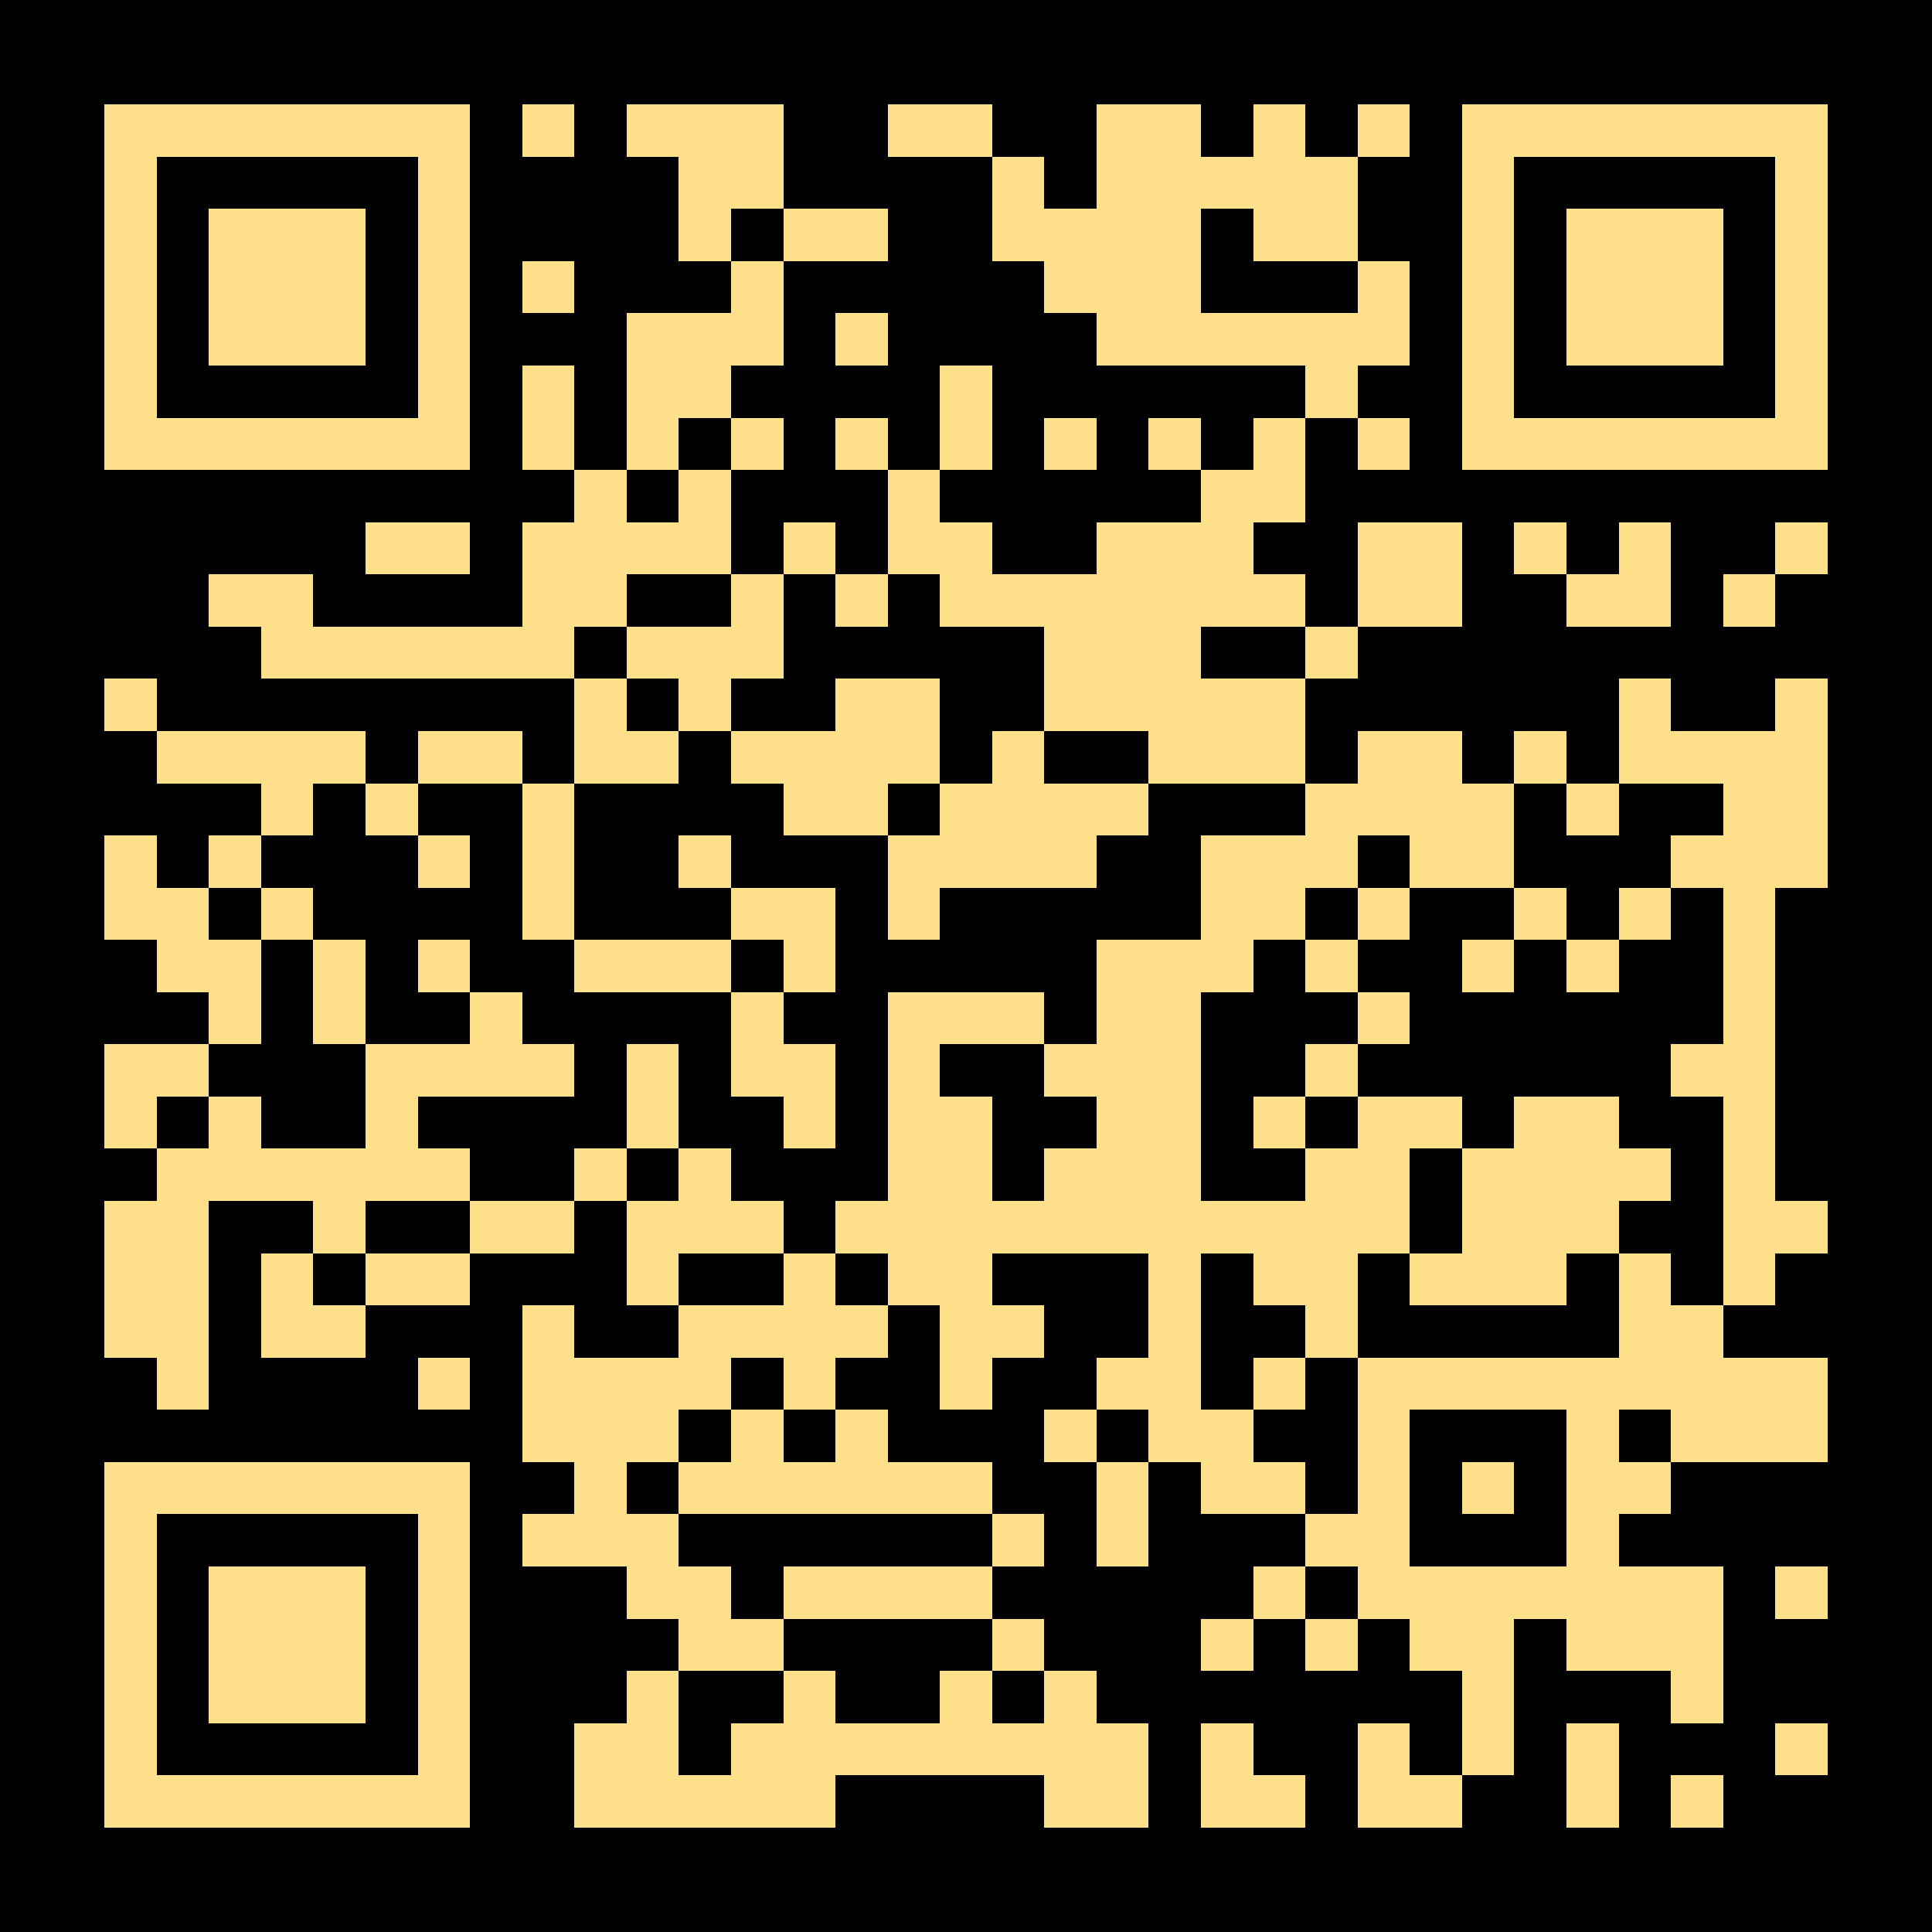 <?xml version="1.0" standalone="yes"?>
<svg xmlns="http://www.w3.org/2000/svg" version="1.1" width="256" height="256">
  <rect x="0" y="0" width="256" height="256" style="fill:#000000;shape-rendering:crispEdges;"/>
  <rect x="13.838" y="13.838" width="6.919" height="6.919" style="fill:#ffe08a;shape-rendering:crispEdges;"/>
  <rect x="20.757" y="13.838" width="6.919" height="6.919" style="fill:#ffe08a;shape-rendering:crispEdges;"/>
  <rect x="27.676" y="13.838" width="6.919" height="6.919" style="fill:#ffe08a;shape-rendering:crispEdges;"/>
  <rect x="34.595" y="13.838" width="6.919" height="6.919" style="fill:#ffe08a;shape-rendering:crispEdges;"/>
  <rect x="41.514" y="13.838" width="6.919" height="6.919" style="fill:#ffe08a;shape-rendering:crispEdges;"/>
  <rect x="48.432" y="13.838" width="6.919" height="6.919" style="fill:#ffe08a;shape-rendering:crispEdges;"/>
  <rect x="55.351" y="13.838" width="6.919" height="6.919" style="fill:#ffe08a;shape-rendering:crispEdges;"/>
  <rect x="69.189" y="13.838" width="6.919" height="6.919" style="fill:#ffe08a;shape-rendering:crispEdges;"/>
  <rect x="83.027" y="13.838" width="6.919" height="6.919" style="fill:#ffe08a;shape-rendering:crispEdges;"/>
  <rect x="89.946" y="13.838" width="6.919" height="6.919" style="fill:#ffe08a;shape-rendering:crispEdges;"/>
  <rect x="96.865" y="13.838" width="6.919" height="6.919" style="fill:#ffe08a;shape-rendering:crispEdges;"/>
  <rect x="117.622" y="13.838" width="6.919" height="6.919" style="fill:#ffe08a;shape-rendering:crispEdges;"/>
  <rect x="124.541" y="13.838" width="6.919" height="6.919" style="fill:#ffe08a;shape-rendering:crispEdges;"/>
  <rect x="145.297" y="13.838" width="6.919" height="6.919" style="fill:#ffe08a;shape-rendering:crispEdges;"/>
  <rect x="152.216" y="13.838" width="6.919" height="6.919" style="fill:#ffe08a;shape-rendering:crispEdges;"/>
  <rect x="166.054" y="13.838" width="6.919" height="6.919" style="fill:#ffe08a;shape-rendering:crispEdges;"/>
  <rect x="179.892" y="13.838" width="6.919" height="6.919" style="fill:#ffe08a;shape-rendering:crispEdges;"/>
  <rect x="193.73" y="13.838" width="6.919" height="6.919" style="fill:#ffe08a;shape-rendering:crispEdges;"/>
  <rect x="200.649" y="13.838" width="6.919" height="6.919" style="fill:#ffe08a;shape-rendering:crispEdges;"/>
  <rect x="207.568" y="13.838" width="6.919" height="6.919" style="fill:#ffe08a;shape-rendering:crispEdges;"/>
  <rect x="214.486" y="13.838" width="6.919" height="6.919" style="fill:#ffe08a;shape-rendering:crispEdges;"/>
  <rect x="221.405" y="13.838" width="6.919" height="6.919" style="fill:#ffe08a;shape-rendering:crispEdges;"/>
  <rect x="228.324" y="13.838" width="6.919" height="6.919" style="fill:#ffe08a;shape-rendering:crispEdges;"/>
  <rect x="235.243" y="13.838" width="6.919" height="6.919" style="fill:#ffe08a;shape-rendering:crispEdges;"/>
  <rect x="13.838" y="20.757" width="6.919" height="6.919" style="fill:#ffe08a;shape-rendering:crispEdges;"/>
  <rect x="55.351" y="20.757" width="6.919" height="6.919" style="fill:#ffe08a;shape-rendering:crispEdges;"/>
  <rect x="89.946" y="20.757" width="6.919" height="6.919" style="fill:#ffe08a;shape-rendering:crispEdges;"/>
  <rect x="96.865" y="20.757" width="6.919" height="6.919" style="fill:#ffe08a;shape-rendering:crispEdges;"/>
  <rect x="131.459" y="20.757" width="6.919" height="6.919" style="fill:#ffe08a;shape-rendering:crispEdges;"/>
  <rect x="145.297" y="20.757" width="6.919" height="6.919" style="fill:#ffe08a;shape-rendering:crispEdges;"/>
  <rect x="152.216" y="20.757" width="6.919" height="6.919" style="fill:#ffe08a;shape-rendering:crispEdges;"/>
  <rect x="159.135" y="20.757" width="6.919" height="6.919" style="fill:#ffe08a;shape-rendering:crispEdges;"/>
  <rect x="166.054" y="20.757" width="6.919" height="6.919" style="fill:#ffe08a;shape-rendering:crispEdges;"/>
  <rect x="172.973" y="20.757" width="6.919" height="6.919" style="fill:#ffe08a;shape-rendering:crispEdges;"/>
  <rect x="193.73" y="20.757" width="6.919" height="6.919" style="fill:#ffe08a;shape-rendering:crispEdges;"/>
  <rect x="235.243" y="20.757" width="6.919" height="6.919" style="fill:#ffe08a;shape-rendering:crispEdges;"/>
  <rect x="13.838" y="27.676" width="6.919" height="6.919" style="fill:#ffe08a;shape-rendering:crispEdges;"/>
  <rect x="27.676" y="27.676" width="6.919" height="6.919" style="fill:#ffe08a;shape-rendering:crispEdges;"/>
  <rect x="34.595" y="27.676" width="6.919" height="6.919" style="fill:#ffe08a;shape-rendering:crispEdges;"/>
  <rect x="41.514" y="27.676" width="6.919" height="6.919" style="fill:#ffe08a;shape-rendering:crispEdges;"/>
  <rect x="55.351" y="27.676" width="6.919" height="6.919" style="fill:#ffe08a;shape-rendering:crispEdges;"/>
  <rect x="89.946" y="27.676" width="6.919" height="6.919" style="fill:#ffe08a;shape-rendering:crispEdges;"/>
  <rect x="103.784" y="27.676" width="6.919" height="6.919" style="fill:#ffe08a;shape-rendering:crispEdges;"/>
  <rect x="110.703" y="27.676" width="6.919" height="6.919" style="fill:#ffe08a;shape-rendering:crispEdges;"/>
  <rect x="131.459" y="27.676" width="6.919" height="6.919" style="fill:#ffe08a;shape-rendering:crispEdges;"/>
  <rect x="138.378" y="27.676" width="6.919" height="6.919" style="fill:#ffe08a;shape-rendering:crispEdges;"/>
  <rect x="145.297" y="27.676" width="6.919" height="6.919" style="fill:#ffe08a;shape-rendering:crispEdges;"/>
  <rect x="152.216" y="27.676" width="6.919" height="6.919" style="fill:#ffe08a;shape-rendering:crispEdges;"/>
  <rect x="166.054" y="27.676" width="6.919" height="6.919" style="fill:#ffe08a;shape-rendering:crispEdges;"/>
  <rect x="172.973" y="27.676" width="6.919" height="6.919" style="fill:#ffe08a;shape-rendering:crispEdges;"/>
  <rect x="193.73" y="27.676" width="6.919" height="6.919" style="fill:#ffe08a;shape-rendering:crispEdges;"/>
  <rect x="207.568" y="27.676" width="6.919" height="6.919" style="fill:#ffe08a;shape-rendering:crispEdges;"/>
  <rect x="214.486" y="27.676" width="6.919" height="6.919" style="fill:#ffe08a;shape-rendering:crispEdges;"/>
  <rect x="221.405" y="27.676" width="6.919" height="6.919" style="fill:#ffe08a;shape-rendering:crispEdges;"/>
  <rect x="235.243" y="27.676" width="6.919" height="6.919" style="fill:#ffe08a;shape-rendering:crispEdges;"/>
  <rect x="13.838" y="34.595" width="6.919" height="6.919" style="fill:#ffe08a;shape-rendering:crispEdges;"/>
  <rect x="27.676" y="34.595" width="6.919" height="6.919" style="fill:#ffe08a;shape-rendering:crispEdges;"/>
  <rect x="34.595" y="34.595" width="6.919" height="6.919" style="fill:#ffe08a;shape-rendering:crispEdges;"/>
  <rect x="41.514" y="34.595" width="6.919" height="6.919" style="fill:#ffe08a;shape-rendering:crispEdges;"/>
  <rect x="55.351" y="34.595" width="6.919" height="6.919" style="fill:#ffe08a;shape-rendering:crispEdges;"/>
  <rect x="69.189" y="34.595" width="6.919" height="6.919" style="fill:#ffe08a;shape-rendering:crispEdges;"/>
  <rect x="96.865" y="34.595" width="6.919" height="6.919" style="fill:#ffe08a;shape-rendering:crispEdges;"/>
  <rect x="138.378" y="34.595" width="6.919" height="6.919" style="fill:#ffe08a;shape-rendering:crispEdges;"/>
  <rect x="145.297" y="34.595" width="6.919" height="6.919" style="fill:#ffe08a;shape-rendering:crispEdges;"/>
  <rect x="152.216" y="34.595" width="6.919" height="6.919" style="fill:#ffe08a;shape-rendering:crispEdges;"/>
  <rect x="179.892" y="34.595" width="6.919" height="6.919" style="fill:#ffe08a;shape-rendering:crispEdges;"/>
  <rect x="193.73" y="34.595" width="6.919" height="6.919" style="fill:#ffe08a;shape-rendering:crispEdges;"/>
  <rect x="207.568" y="34.595" width="6.919" height="6.919" style="fill:#ffe08a;shape-rendering:crispEdges;"/>
  <rect x="214.486" y="34.595" width="6.919" height="6.919" style="fill:#ffe08a;shape-rendering:crispEdges;"/>
  <rect x="221.405" y="34.595" width="6.919" height="6.919" style="fill:#ffe08a;shape-rendering:crispEdges;"/>
  <rect x="235.243" y="34.595" width="6.919" height="6.919" style="fill:#ffe08a;shape-rendering:crispEdges;"/>
  <rect x="13.838" y="41.514" width="6.919" height="6.919" style="fill:#ffe08a;shape-rendering:crispEdges;"/>
  <rect x="27.676" y="41.514" width="6.919" height="6.919" style="fill:#ffe08a;shape-rendering:crispEdges;"/>
  <rect x="34.595" y="41.514" width="6.919" height="6.919" style="fill:#ffe08a;shape-rendering:crispEdges;"/>
  <rect x="41.514" y="41.514" width="6.919" height="6.919" style="fill:#ffe08a;shape-rendering:crispEdges;"/>
  <rect x="55.351" y="41.514" width="6.919" height="6.919" style="fill:#ffe08a;shape-rendering:crispEdges;"/>
  <rect x="83.027" y="41.514" width="6.919" height="6.919" style="fill:#ffe08a;shape-rendering:crispEdges;"/>
  <rect x="89.946" y="41.514" width="6.919" height="6.919" style="fill:#ffe08a;shape-rendering:crispEdges;"/>
  <rect x="96.865" y="41.514" width="6.919" height="6.919" style="fill:#ffe08a;shape-rendering:crispEdges;"/>
  <rect x="110.703" y="41.514" width="6.919" height="6.919" style="fill:#ffe08a;shape-rendering:crispEdges;"/>
  <rect x="145.297" y="41.514" width="6.919" height="6.919" style="fill:#ffe08a;shape-rendering:crispEdges;"/>
  <rect x="152.216" y="41.514" width="6.919" height="6.919" style="fill:#ffe08a;shape-rendering:crispEdges;"/>
  <rect x="159.135" y="41.514" width="6.919" height="6.919" style="fill:#ffe08a;shape-rendering:crispEdges;"/>
  <rect x="166.054" y="41.514" width="6.919" height="6.919" style="fill:#ffe08a;shape-rendering:crispEdges;"/>
  <rect x="172.973" y="41.514" width="6.919" height="6.919" style="fill:#ffe08a;shape-rendering:crispEdges;"/>
  <rect x="179.892" y="41.514" width="6.919" height="6.919" style="fill:#ffe08a;shape-rendering:crispEdges;"/>
  <rect x="193.73" y="41.514" width="6.919" height="6.919" style="fill:#ffe08a;shape-rendering:crispEdges;"/>
  <rect x="207.568" y="41.514" width="6.919" height="6.919" style="fill:#ffe08a;shape-rendering:crispEdges;"/>
  <rect x="214.486" y="41.514" width="6.919" height="6.919" style="fill:#ffe08a;shape-rendering:crispEdges;"/>
  <rect x="221.405" y="41.514" width="6.919" height="6.919" style="fill:#ffe08a;shape-rendering:crispEdges;"/>
  <rect x="235.243" y="41.514" width="6.919" height="6.919" style="fill:#ffe08a;shape-rendering:crispEdges;"/>
  <rect x="13.838" y="48.432" width="6.919" height="6.919" style="fill:#ffe08a;shape-rendering:crispEdges;"/>
  <rect x="55.351" y="48.432" width="6.919" height="6.919" style="fill:#ffe08a;shape-rendering:crispEdges;"/>
  <rect x="69.189" y="48.432" width="6.919" height="6.919" style="fill:#ffe08a;shape-rendering:crispEdges;"/>
  <rect x="83.027" y="48.432" width="6.919" height="6.919" style="fill:#ffe08a;shape-rendering:crispEdges;"/>
  <rect x="89.946" y="48.432" width="6.919" height="6.919" style="fill:#ffe08a;shape-rendering:crispEdges;"/>
  <rect x="124.541" y="48.432" width="6.919" height="6.919" style="fill:#ffe08a;shape-rendering:crispEdges;"/>
  <rect x="172.973" y="48.432" width="6.919" height="6.919" style="fill:#ffe08a;shape-rendering:crispEdges;"/>
  <rect x="193.73" y="48.432" width="6.919" height="6.919" style="fill:#ffe08a;shape-rendering:crispEdges;"/>
  <rect x="235.243" y="48.432" width="6.919" height="6.919" style="fill:#ffe08a;shape-rendering:crispEdges;"/>
  <rect x="13.838" y="55.351" width="6.919" height="6.919" style="fill:#ffe08a;shape-rendering:crispEdges;"/>
  <rect x="20.757" y="55.351" width="6.919" height="6.919" style="fill:#ffe08a;shape-rendering:crispEdges;"/>
  <rect x="27.676" y="55.351" width="6.919" height="6.919" style="fill:#ffe08a;shape-rendering:crispEdges;"/>
  <rect x="34.595" y="55.351" width="6.919" height="6.919" style="fill:#ffe08a;shape-rendering:crispEdges;"/>
  <rect x="41.514" y="55.351" width="6.919" height="6.919" style="fill:#ffe08a;shape-rendering:crispEdges;"/>
  <rect x="48.432" y="55.351" width="6.919" height="6.919" style="fill:#ffe08a;shape-rendering:crispEdges;"/>
  <rect x="55.351" y="55.351" width="6.919" height="6.919" style="fill:#ffe08a;shape-rendering:crispEdges;"/>
  <rect x="69.189" y="55.351" width="6.919" height="6.919" style="fill:#ffe08a;shape-rendering:crispEdges;"/>
  <rect x="83.027" y="55.351" width="6.919" height="6.919" style="fill:#ffe08a;shape-rendering:crispEdges;"/>
  <rect x="96.865" y="55.351" width="6.919" height="6.919" style="fill:#ffe08a;shape-rendering:crispEdges;"/>
  <rect x="110.703" y="55.351" width="6.919" height="6.919" style="fill:#ffe08a;shape-rendering:crispEdges;"/>
  <rect x="124.541" y="55.351" width="6.919" height="6.919" style="fill:#ffe08a;shape-rendering:crispEdges;"/>
  <rect x="138.378" y="55.351" width="6.919" height="6.919" style="fill:#ffe08a;shape-rendering:crispEdges;"/>
  <rect x="152.216" y="55.351" width="6.919" height="6.919" style="fill:#ffe08a;shape-rendering:crispEdges;"/>
  <rect x="166.054" y="55.351" width="6.919" height="6.919" style="fill:#ffe08a;shape-rendering:crispEdges;"/>
  <rect x="179.892" y="55.351" width="6.919" height="6.919" style="fill:#ffe08a;shape-rendering:crispEdges;"/>
  <rect x="193.73" y="55.351" width="6.919" height="6.919" style="fill:#ffe08a;shape-rendering:crispEdges;"/>
  <rect x="200.649" y="55.351" width="6.919" height="6.919" style="fill:#ffe08a;shape-rendering:crispEdges;"/>
  <rect x="207.568" y="55.351" width="6.919" height="6.919" style="fill:#ffe08a;shape-rendering:crispEdges;"/>
  <rect x="214.486" y="55.351" width="6.919" height="6.919" style="fill:#ffe08a;shape-rendering:crispEdges;"/>
  <rect x="221.405" y="55.351" width="6.919" height="6.919" style="fill:#ffe08a;shape-rendering:crispEdges;"/>
  <rect x="228.324" y="55.351" width="6.919" height="6.919" style="fill:#ffe08a;shape-rendering:crispEdges;"/>
  <rect x="235.243" y="55.351" width="6.919" height="6.919" style="fill:#ffe08a;shape-rendering:crispEdges;"/>
  <rect x="76.108" y="62.27" width="6.919" height="6.919" style="fill:#ffe08a;shape-rendering:crispEdges;"/>
  <rect x="89.946" y="62.27" width="6.919" height="6.919" style="fill:#ffe08a;shape-rendering:crispEdges;"/>
  <rect x="117.622" y="62.27" width="6.919" height="6.919" style="fill:#ffe08a;shape-rendering:crispEdges;"/>
  <rect x="159.135" y="62.27" width="6.919" height="6.919" style="fill:#ffe08a;shape-rendering:crispEdges;"/>
  <rect x="166.054" y="62.27" width="6.919" height="6.919" style="fill:#ffe08a;shape-rendering:crispEdges;"/>
  <rect x="48.432" y="69.189" width="6.919" height="6.919" style="fill:#ffe08a;shape-rendering:crispEdges;"/>
  <rect x="55.351" y="69.189" width="6.919" height="6.919" style="fill:#ffe08a;shape-rendering:crispEdges;"/>
  <rect x="69.189" y="69.189" width="6.919" height="6.919" style="fill:#ffe08a;shape-rendering:crispEdges;"/>
  <rect x="76.108" y="69.189" width="6.919" height="6.919" style="fill:#ffe08a;shape-rendering:crispEdges;"/>
  <rect x="83.027" y="69.189" width="6.919" height="6.919" style="fill:#ffe08a;shape-rendering:crispEdges;"/>
  <rect x="89.946" y="69.189" width="6.919" height="6.919" style="fill:#ffe08a;shape-rendering:crispEdges;"/>
  <rect x="103.784" y="69.189" width="6.919" height="6.919" style="fill:#ffe08a;shape-rendering:crispEdges;"/>
  <rect x="117.622" y="69.189" width="6.919" height="6.919" style="fill:#ffe08a;shape-rendering:crispEdges;"/>
  <rect x="124.541" y="69.189" width="6.919" height="6.919" style="fill:#ffe08a;shape-rendering:crispEdges;"/>
  <rect x="145.297" y="69.189" width="6.919" height="6.919" style="fill:#ffe08a;shape-rendering:crispEdges;"/>
  <rect x="152.216" y="69.189" width="6.919" height="6.919" style="fill:#ffe08a;shape-rendering:crispEdges;"/>
  <rect x="159.135" y="69.189" width="6.919" height="6.919" style="fill:#ffe08a;shape-rendering:crispEdges;"/>
  <rect x="179.892" y="69.189" width="6.919" height="6.919" style="fill:#ffe08a;shape-rendering:crispEdges;"/>
  <rect x="186.811" y="69.189" width="6.919" height="6.919" style="fill:#ffe08a;shape-rendering:crispEdges;"/>
  <rect x="200.649" y="69.189" width="6.919" height="6.919" style="fill:#ffe08a;shape-rendering:crispEdges;"/>
  <rect x="214.486" y="69.189" width="6.919" height="6.919" style="fill:#ffe08a;shape-rendering:crispEdges;"/>
  <rect x="235.243" y="69.189" width="6.919" height="6.919" style="fill:#ffe08a;shape-rendering:crispEdges;"/>
  <rect x="27.676" y="76.108" width="6.919" height="6.919" style="fill:#ffe08a;shape-rendering:crispEdges;"/>
  <rect x="34.595" y="76.108" width="6.919" height="6.919" style="fill:#ffe08a;shape-rendering:crispEdges;"/>
  <rect x="69.189" y="76.108" width="6.919" height="6.919" style="fill:#ffe08a;shape-rendering:crispEdges;"/>
  <rect x="76.108" y="76.108" width="6.919" height="6.919" style="fill:#ffe08a;shape-rendering:crispEdges;"/>
  <rect x="96.865" y="76.108" width="6.919" height="6.919" style="fill:#ffe08a;shape-rendering:crispEdges;"/>
  <rect x="110.703" y="76.108" width="6.919" height="6.919" style="fill:#ffe08a;shape-rendering:crispEdges;"/>
  <rect x="124.541" y="76.108" width="6.919" height="6.919" style="fill:#ffe08a;shape-rendering:crispEdges;"/>
  <rect x="131.459" y="76.108" width="6.919" height="6.919" style="fill:#ffe08a;shape-rendering:crispEdges;"/>
  <rect x="138.378" y="76.108" width="6.919" height="6.919" style="fill:#ffe08a;shape-rendering:crispEdges;"/>
  <rect x="145.297" y="76.108" width="6.919" height="6.919" style="fill:#ffe08a;shape-rendering:crispEdges;"/>
  <rect x="152.216" y="76.108" width="6.919" height="6.919" style="fill:#ffe08a;shape-rendering:crispEdges;"/>
  <rect x="159.135" y="76.108" width="6.919" height="6.919" style="fill:#ffe08a;shape-rendering:crispEdges;"/>
  <rect x="166.054" y="76.108" width="6.919" height="6.919" style="fill:#ffe08a;shape-rendering:crispEdges;"/>
  <rect x="179.892" y="76.108" width="6.919" height="6.919" style="fill:#ffe08a;shape-rendering:crispEdges;"/>
  <rect x="186.811" y="76.108" width="6.919" height="6.919" style="fill:#ffe08a;shape-rendering:crispEdges;"/>
  <rect x="207.568" y="76.108" width="6.919" height="6.919" style="fill:#ffe08a;shape-rendering:crispEdges;"/>
  <rect x="214.486" y="76.108" width="6.919" height="6.919" style="fill:#ffe08a;shape-rendering:crispEdges;"/>
  <rect x="228.324" y="76.108" width="6.919" height="6.919" style="fill:#ffe08a;shape-rendering:crispEdges;"/>
  <rect x="34.595" y="83.027" width="6.919" height="6.919" style="fill:#ffe08a;shape-rendering:crispEdges;"/>
  <rect x="41.514" y="83.027" width="6.919" height="6.919" style="fill:#ffe08a;shape-rendering:crispEdges;"/>
  <rect x="48.432" y="83.027" width="6.919" height="6.919" style="fill:#ffe08a;shape-rendering:crispEdges;"/>
  <rect x="55.351" y="83.027" width="6.919" height="6.919" style="fill:#ffe08a;shape-rendering:crispEdges;"/>
  <rect x="62.27" y="83.027" width="6.919" height="6.919" style="fill:#ffe08a;shape-rendering:crispEdges;"/>
  <rect x="69.189" y="83.027" width="6.919" height="6.919" style="fill:#ffe08a;shape-rendering:crispEdges;"/>
  <rect x="83.027" y="83.027" width="6.919" height="6.919" style="fill:#ffe08a;shape-rendering:crispEdges;"/>
  <rect x="89.946" y="83.027" width="6.919" height="6.919" style="fill:#ffe08a;shape-rendering:crispEdges;"/>
  <rect x="96.865" y="83.027" width="6.919" height="6.919" style="fill:#ffe08a;shape-rendering:crispEdges;"/>
  <rect x="138.378" y="83.027" width="6.919" height="6.919" style="fill:#ffe08a;shape-rendering:crispEdges;"/>
  <rect x="145.297" y="83.027" width="6.919" height="6.919" style="fill:#ffe08a;shape-rendering:crispEdges;"/>
  <rect x="152.216" y="83.027" width="6.919" height="6.919" style="fill:#ffe08a;shape-rendering:crispEdges;"/>
  <rect x="172.973" y="83.027" width="6.919" height="6.919" style="fill:#ffe08a;shape-rendering:crispEdges;"/>
  <rect x="13.838" y="89.946" width="6.919" height="6.919" style="fill:#ffe08a;shape-rendering:crispEdges;"/>
  <rect x="76.108" y="89.946" width="6.919" height="6.919" style="fill:#ffe08a;shape-rendering:crispEdges;"/>
  <rect x="89.946" y="89.946" width="6.919" height="6.919" style="fill:#ffe08a;shape-rendering:crispEdges;"/>
  <rect x="110.703" y="89.946" width="6.919" height="6.919" style="fill:#ffe08a;shape-rendering:crispEdges;"/>
  <rect x="117.622" y="89.946" width="6.919" height="6.919" style="fill:#ffe08a;shape-rendering:crispEdges;"/>
  <rect x="138.378" y="89.946" width="6.919" height="6.919" style="fill:#ffe08a;shape-rendering:crispEdges;"/>
  <rect x="145.297" y="89.946" width="6.919" height="6.919" style="fill:#ffe08a;shape-rendering:crispEdges;"/>
  <rect x="152.216" y="89.946" width="6.919" height="6.919" style="fill:#ffe08a;shape-rendering:crispEdges;"/>
  <rect x="159.135" y="89.946" width="6.919" height="6.919" style="fill:#ffe08a;shape-rendering:crispEdges;"/>
  <rect x="166.054" y="89.946" width="6.919" height="6.919" style="fill:#ffe08a;shape-rendering:crispEdges;"/>
  <rect x="214.486" y="89.946" width="6.919" height="6.919" style="fill:#ffe08a;shape-rendering:crispEdges;"/>
  <rect x="235.243" y="89.946" width="6.919" height="6.919" style="fill:#ffe08a;shape-rendering:crispEdges;"/>
  <rect x="20.757" y="96.865" width="6.919" height="6.919" style="fill:#ffe08a;shape-rendering:crispEdges;"/>
  <rect x="27.676" y="96.865" width="6.919" height="6.919" style="fill:#ffe08a;shape-rendering:crispEdges;"/>
  <rect x="34.595" y="96.865" width="6.919" height="6.919" style="fill:#ffe08a;shape-rendering:crispEdges;"/>
  <rect x="41.514" y="96.865" width="6.919" height="6.919" style="fill:#ffe08a;shape-rendering:crispEdges;"/>
  <rect x="55.351" y="96.865" width="6.919" height="6.919" style="fill:#ffe08a;shape-rendering:crispEdges;"/>
  <rect x="62.27" y="96.865" width="6.919" height="6.919" style="fill:#ffe08a;shape-rendering:crispEdges;"/>
  <rect x="76.108" y="96.865" width="6.919" height="6.919" style="fill:#ffe08a;shape-rendering:crispEdges;"/>
  <rect x="83.027" y="96.865" width="6.919" height="6.919" style="fill:#ffe08a;shape-rendering:crispEdges;"/>
  <rect x="96.865" y="96.865" width="6.919" height="6.919" style="fill:#ffe08a;shape-rendering:crispEdges;"/>
  <rect x="103.784" y="96.865" width="6.919" height="6.919" style="fill:#ffe08a;shape-rendering:crispEdges;"/>
  <rect x="110.703" y="96.865" width="6.919" height="6.919" style="fill:#ffe08a;shape-rendering:crispEdges;"/>
  <rect x="117.622" y="96.865" width="6.919" height="6.919" style="fill:#ffe08a;shape-rendering:crispEdges;"/>
  <rect x="131.459" y="96.865" width="6.919" height="6.919" style="fill:#ffe08a;shape-rendering:crispEdges;"/>
  <rect x="152.216" y="96.865" width="6.919" height="6.919" style="fill:#ffe08a;shape-rendering:crispEdges;"/>
  <rect x="159.135" y="96.865" width="6.919" height="6.919" style="fill:#ffe08a;shape-rendering:crispEdges;"/>
  <rect x="166.054" y="96.865" width="6.919" height="6.919" style="fill:#ffe08a;shape-rendering:crispEdges;"/>
  <rect x="179.892" y="96.865" width="6.919" height="6.919" style="fill:#ffe08a;shape-rendering:crispEdges;"/>
  <rect x="186.811" y="96.865" width="6.919" height="6.919" style="fill:#ffe08a;shape-rendering:crispEdges;"/>
  <rect x="200.649" y="96.865" width="6.919" height="6.919" style="fill:#ffe08a;shape-rendering:crispEdges;"/>
  <rect x="214.486" y="96.865" width="6.919" height="6.919" style="fill:#ffe08a;shape-rendering:crispEdges;"/>
  <rect x="221.405" y="96.865" width="6.919" height="6.919" style="fill:#ffe08a;shape-rendering:crispEdges;"/>
  <rect x="228.324" y="96.865" width="6.919" height="6.919" style="fill:#ffe08a;shape-rendering:crispEdges;"/>
  <rect x="235.243" y="96.865" width="6.919" height="6.919" style="fill:#ffe08a;shape-rendering:crispEdges;"/>
  <rect x="34.595" y="103.784" width="6.919" height="6.919" style="fill:#ffe08a;shape-rendering:crispEdges;"/>
  <rect x="48.432" y="103.784" width="6.919" height="6.919" style="fill:#ffe08a;shape-rendering:crispEdges;"/>
  <rect x="69.189" y="103.784" width="6.919" height="6.919" style="fill:#ffe08a;shape-rendering:crispEdges;"/>
  <rect x="103.784" y="103.784" width="6.919" height="6.919" style="fill:#ffe08a;shape-rendering:crispEdges;"/>
  <rect x="110.703" y="103.784" width="6.919" height="6.919" style="fill:#ffe08a;shape-rendering:crispEdges;"/>
  <rect x="124.541" y="103.784" width="6.919" height="6.919" style="fill:#ffe08a;shape-rendering:crispEdges;"/>
  <rect x="131.459" y="103.784" width="6.919" height="6.919" style="fill:#ffe08a;shape-rendering:crispEdges;"/>
  <rect x="138.378" y="103.784" width="6.919" height="6.919" style="fill:#ffe08a;shape-rendering:crispEdges;"/>
  <rect x="145.297" y="103.784" width="6.919" height="6.919" style="fill:#ffe08a;shape-rendering:crispEdges;"/>
  <rect x="172.973" y="103.784" width="6.919" height="6.919" style="fill:#ffe08a;shape-rendering:crispEdges;"/>
  <rect x="179.892" y="103.784" width="6.919" height="6.919" style="fill:#ffe08a;shape-rendering:crispEdges;"/>
  <rect x="186.811" y="103.784" width="6.919" height="6.919" style="fill:#ffe08a;shape-rendering:crispEdges;"/>
  <rect x="193.73" y="103.784" width="6.919" height="6.919" style="fill:#ffe08a;shape-rendering:crispEdges;"/>
  <rect x="207.568" y="103.784" width="6.919" height="6.919" style="fill:#ffe08a;shape-rendering:crispEdges;"/>
  <rect x="228.324" y="103.784" width="6.919" height="6.919" style="fill:#ffe08a;shape-rendering:crispEdges;"/>
  <rect x="235.243" y="103.784" width="6.919" height="6.919" style="fill:#ffe08a;shape-rendering:crispEdges;"/>
  <rect x="13.838" y="110.703" width="6.919" height="6.919" style="fill:#ffe08a;shape-rendering:crispEdges;"/>
  <rect x="27.676" y="110.703" width="6.919" height="6.919" style="fill:#ffe08a;shape-rendering:crispEdges;"/>
  <rect x="55.351" y="110.703" width="6.919" height="6.919" style="fill:#ffe08a;shape-rendering:crispEdges;"/>
  <rect x="69.189" y="110.703" width="6.919" height="6.919" style="fill:#ffe08a;shape-rendering:crispEdges;"/>
  <rect x="89.946" y="110.703" width="6.919" height="6.919" style="fill:#ffe08a;shape-rendering:crispEdges;"/>
  <rect x="117.622" y="110.703" width="6.919" height="6.919" style="fill:#ffe08a;shape-rendering:crispEdges;"/>
  <rect x="124.541" y="110.703" width="6.919" height="6.919" style="fill:#ffe08a;shape-rendering:crispEdges;"/>
  <rect x="131.459" y="110.703" width="6.919" height="6.919" style="fill:#ffe08a;shape-rendering:crispEdges;"/>
  <rect x="138.378" y="110.703" width="6.919" height="6.919" style="fill:#ffe08a;shape-rendering:crispEdges;"/>
  <rect x="159.135" y="110.703" width="6.919" height="6.919" style="fill:#ffe08a;shape-rendering:crispEdges;"/>
  <rect x="166.054" y="110.703" width="6.919" height="6.919" style="fill:#ffe08a;shape-rendering:crispEdges;"/>
  <rect x="172.973" y="110.703" width="6.919" height="6.919" style="fill:#ffe08a;shape-rendering:crispEdges;"/>
  <rect x="186.811" y="110.703" width="6.919" height="6.919" style="fill:#ffe08a;shape-rendering:crispEdges;"/>
  <rect x="193.73" y="110.703" width="6.919" height="6.919" style="fill:#ffe08a;shape-rendering:crispEdges;"/>
  <rect x="221.405" y="110.703" width="6.919" height="6.919" style="fill:#ffe08a;shape-rendering:crispEdges;"/>
  <rect x="228.324" y="110.703" width="6.919" height="6.919" style="fill:#ffe08a;shape-rendering:crispEdges;"/>
  <rect x="235.243" y="110.703" width="6.919" height="6.919" style="fill:#ffe08a;shape-rendering:crispEdges;"/>
  <rect x="13.838" y="117.622" width="6.919" height="6.919" style="fill:#ffe08a;shape-rendering:crispEdges;"/>
  <rect x="20.757" y="117.622" width="6.919" height="6.919" style="fill:#ffe08a;shape-rendering:crispEdges;"/>
  <rect x="34.595" y="117.622" width="6.919" height="6.919" style="fill:#ffe08a;shape-rendering:crispEdges;"/>
  <rect x="69.189" y="117.622" width="6.919" height="6.919" style="fill:#ffe08a;shape-rendering:crispEdges;"/>
  <rect x="96.865" y="117.622" width="6.919" height="6.919" style="fill:#ffe08a;shape-rendering:crispEdges;"/>
  <rect x="103.784" y="117.622" width="6.919" height="6.919" style="fill:#ffe08a;shape-rendering:crispEdges;"/>
  <rect x="117.622" y="117.622" width="6.919" height="6.919" style="fill:#ffe08a;shape-rendering:crispEdges;"/>
  <rect x="159.135" y="117.622" width="6.919" height="6.919" style="fill:#ffe08a;shape-rendering:crispEdges;"/>
  <rect x="166.054" y="117.622" width="6.919" height="6.919" style="fill:#ffe08a;shape-rendering:crispEdges;"/>
  <rect x="179.892" y="117.622" width="6.919" height="6.919" style="fill:#ffe08a;shape-rendering:crispEdges;"/>
  <rect x="200.649" y="117.622" width="6.919" height="6.919" style="fill:#ffe08a;shape-rendering:crispEdges;"/>
  <rect x="214.486" y="117.622" width="6.919" height="6.919" style="fill:#ffe08a;shape-rendering:crispEdges;"/>
  <rect x="228.324" y="117.622" width="6.919" height="6.919" style="fill:#ffe08a;shape-rendering:crispEdges;"/>
  <rect x="20.757" y="124.541" width="6.919" height="6.919" style="fill:#ffe08a;shape-rendering:crispEdges;"/>
  <rect x="27.676" y="124.541" width="6.919" height="6.919" style="fill:#ffe08a;shape-rendering:crispEdges;"/>
  <rect x="41.514" y="124.541" width="6.919" height="6.919" style="fill:#ffe08a;shape-rendering:crispEdges;"/>
  <rect x="55.351" y="124.541" width="6.919" height="6.919" style="fill:#ffe08a;shape-rendering:crispEdges;"/>
  <rect x="76.108" y="124.541" width="6.919" height="6.919" style="fill:#ffe08a;shape-rendering:crispEdges;"/>
  <rect x="83.027" y="124.541" width="6.919" height="6.919" style="fill:#ffe08a;shape-rendering:crispEdges;"/>
  <rect x="89.946" y="124.541" width="6.919" height="6.919" style="fill:#ffe08a;shape-rendering:crispEdges;"/>
  <rect x="103.784" y="124.541" width="6.919" height="6.919" style="fill:#ffe08a;shape-rendering:crispEdges;"/>
  <rect x="145.297" y="124.541" width="6.919" height="6.919" style="fill:#ffe08a;shape-rendering:crispEdges;"/>
  <rect x="152.216" y="124.541" width="6.919" height="6.919" style="fill:#ffe08a;shape-rendering:crispEdges;"/>
  <rect x="159.135" y="124.541" width="6.919" height="6.919" style="fill:#ffe08a;shape-rendering:crispEdges;"/>
  <rect x="172.973" y="124.541" width="6.919" height="6.919" style="fill:#ffe08a;shape-rendering:crispEdges;"/>
  <rect x="193.73" y="124.541" width="6.919" height="6.919" style="fill:#ffe08a;shape-rendering:crispEdges;"/>
  <rect x="207.568" y="124.541" width="6.919" height="6.919" style="fill:#ffe08a;shape-rendering:crispEdges;"/>
  <rect x="228.324" y="124.541" width="6.919" height="6.919" style="fill:#ffe08a;shape-rendering:crispEdges;"/>
  <rect x="27.676" y="131.459" width="6.919" height="6.919" style="fill:#ffe08a;shape-rendering:crispEdges;"/>
  <rect x="41.514" y="131.459" width="6.919" height="6.919" style="fill:#ffe08a;shape-rendering:crispEdges;"/>
  <rect x="62.27" y="131.459" width="6.919" height="6.919" style="fill:#ffe08a;shape-rendering:crispEdges;"/>
  <rect x="96.865" y="131.459" width="6.919" height="6.919" style="fill:#ffe08a;shape-rendering:crispEdges;"/>
  <rect x="117.622" y="131.459" width="6.919" height="6.919" style="fill:#ffe08a;shape-rendering:crispEdges;"/>
  <rect x="124.541" y="131.459" width="6.919" height="6.919" style="fill:#ffe08a;shape-rendering:crispEdges;"/>
  <rect x="131.459" y="131.459" width="6.919" height="6.919" style="fill:#ffe08a;shape-rendering:crispEdges;"/>
  <rect x="145.297" y="131.459" width="6.919" height="6.919" style="fill:#ffe08a;shape-rendering:crispEdges;"/>
  <rect x="152.216" y="131.459" width="6.919" height="6.919" style="fill:#ffe08a;shape-rendering:crispEdges;"/>
  <rect x="179.892" y="131.459" width="6.919" height="6.919" style="fill:#ffe08a;shape-rendering:crispEdges;"/>
  <rect x="228.324" y="131.459" width="6.919" height="6.919" style="fill:#ffe08a;shape-rendering:crispEdges;"/>
  <rect x="13.838" y="138.378" width="6.919" height="6.919" style="fill:#ffe08a;shape-rendering:crispEdges;"/>
  <rect x="20.757" y="138.378" width="6.919" height="6.919" style="fill:#ffe08a;shape-rendering:crispEdges;"/>
  <rect x="48.432" y="138.378" width="6.919" height="6.919" style="fill:#ffe08a;shape-rendering:crispEdges;"/>
  <rect x="55.351" y="138.378" width="6.919" height="6.919" style="fill:#ffe08a;shape-rendering:crispEdges;"/>
  <rect x="62.27" y="138.378" width="6.919" height="6.919" style="fill:#ffe08a;shape-rendering:crispEdges;"/>
  <rect x="69.189" y="138.378" width="6.919" height="6.919" style="fill:#ffe08a;shape-rendering:crispEdges;"/>
  <rect x="83.027" y="138.378" width="6.919" height="6.919" style="fill:#ffe08a;shape-rendering:crispEdges;"/>
  <rect x="96.865" y="138.378" width="6.919" height="6.919" style="fill:#ffe08a;shape-rendering:crispEdges;"/>
  <rect x="103.784" y="138.378" width="6.919" height="6.919" style="fill:#ffe08a;shape-rendering:crispEdges;"/>
  <rect x="117.622" y="138.378" width="6.919" height="6.919" style="fill:#ffe08a;shape-rendering:crispEdges;"/>
  <rect x="138.378" y="138.378" width="6.919" height="6.919" style="fill:#ffe08a;shape-rendering:crispEdges;"/>
  <rect x="145.297" y="138.378" width="6.919" height="6.919" style="fill:#ffe08a;shape-rendering:crispEdges;"/>
  <rect x="152.216" y="138.378" width="6.919" height="6.919" style="fill:#ffe08a;shape-rendering:crispEdges;"/>
  <rect x="172.973" y="138.378" width="6.919" height="6.919" style="fill:#ffe08a;shape-rendering:crispEdges;"/>
  <rect x="221.405" y="138.378" width="6.919" height="6.919" style="fill:#ffe08a;shape-rendering:crispEdges;"/>
  <rect x="228.324" y="138.378" width="6.919" height="6.919" style="fill:#ffe08a;shape-rendering:crispEdges;"/>
  <rect x="13.838" y="145.297" width="6.919" height="6.919" style="fill:#ffe08a;shape-rendering:crispEdges;"/>
  <rect x="27.676" y="145.297" width="6.919" height="6.919" style="fill:#ffe08a;shape-rendering:crispEdges;"/>
  <rect x="48.432" y="145.297" width="6.919" height="6.919" style="fill:#ffe08a;shape-rendering:crispEdges;"/>
  <rect x="83.027" y="145.297" width="6.919" height="6.919" style="fill:#ffe08a;shape-rendering:crispEdges;"/>
  <rect x="103.784" y="145.297" width="6.919" height="6.919" style="fill:#ffe08a;shape-rendering:crispEdges;"/>
  <rect x="117.622" y="145.297" width="6.919" height="6.919" style="fill:#ffe08a;shape-rendering:crispEdges;"/>
  <rect x="124.541" y="145.297" width="6.919" height="6.919" style="fill:#ffe08a;shape-rendering:crispEdges;"/>
  <rect x="145.297" y="145.297" width="6.919" height="6.919" style="fill:#ffe08a;shape-rendering:crispEdges;"/>
  <rect x="152.216" y="145.297" width="6.919" height="6.919" style="fill:#ffe08a;shape-rendering:crispEdges;"/>
  <rect x="166.054" y="145.297" width="6.919" height="6.919" style="fill:#ffe08a;shape-rendering:crispEdges;"/>
  <rect x="179.892" y="145.297" width="6.919" height="6.919" style="fill:#ffe08a;shape-rendering:crispEdges;"/>
  <rect x="186.811" y="145.297" width="6.919" height="6.919" style="fill:#ffe08a;shape-rendering:crispEdges;"/>
  <rect x="200.649" y="145.297" width="6.919" height="6.919" style="fill:#ffe08a;shape-rendering:crispEdges;"/>
  <rect x="207.568" y="145.297" width="6.919" height="6.919" style="fill:#ffe08a;shape-rendering:crispEdges;"/>
  <rect x="228.324" y="145.297" width="6.919" height="6.919" style="fill:#ffe08a;shape-rendering:crispEdges;"/>
  <rect x="20.757" y="152.216" width="6.919" height="6.919" style="fill:#ffe08a;shape-rendering:crispEdges;"/>
  <rect x="27.676" y="152.216" width="6.919" height="6.919" style="fill:#ffe08a;shape-rendering:crispEdges;"/>
  <rect x="34.595" y="152.216" width="6.919" height="6.919" style="fill:#ffe08a;shape-rendering:crispEdges;"/>
  <rect x="41.514" y="152.216" width="6.919" height="6.919" style="fill:#ffe08a;shape-rendering:crispEdges;"/>
  <rect x="48.432" y="152.216" width="6.919" height="6.919" style="fill:#ffe08a;shape-rendering:crispEdges;"/>
  <rect x="55.351" y="152.216" width="6.919" height="6.919" style="fill:#ffe08a;shape-rendering:crispEdges;"/>
  <rect x="76.108" y="152.216" width="6.919" height="6.919" style="fill:#ffe08a;shape-rendering:crispEdges;"/>
  <rect x="89.946" y="152.216" width="6.919" height="6.919" style="fill:#ffe08a;shape-rendering:crispEdges;"/>
  <rect x="117.622" y="152.216" width="6.919" height="6.919" style="fill:#ffe08a;shape-rendering:crispEdges;"/>
  <rect x="124.541" y="152.216" width="6.919" height="6.919" style="fill:#ffe08a;shape-rendering:crispEdges;"/>
  <rect x="138.378" y="152.216" width="6.919" height="6.919" style="fill:#ffe08a;shape-rendering:crispEdges;"/>
  <rect x="145.297" y="152.216" width="6.919" height="6.919" style="fill:#ffe08a;shape-rendering:crispEdges;"/>
  <rect x="152.216" y="152.216" width="6.919" height="6.919" style="fill:#ffe08a;shape-rendering:crispEdges;"/>
  <rect x="172.973" y="152.216" width="6.919" height="6.919" style="fill:#ffe08a;shape-rendering:crispEdges;"/>
  <rect x="179.892" y="152.216" width="6.919" height="6.919" style="fill:#ffe08a;shape-rendering:crispEdges;"/>
  <rect x="193.73" y="152.216" width="6.919" height="6.919" style="fill:#ffe08a;shape-rendering:crispEdges;"/>
  <rect x="200.649" y="152.216" width="6.919" height="6.919" style="fill:#ffe08a;shape-rendering:crispEdges;"/>
  <rect x="207.568" y="152.216" width="6.919" height="6.919" style="fill:#ffe08a;shape-rendering:crispEdges;"/>
  <rect x="214.486" y="152.216" width="6.919" height="6.919" style="fill:#ffe08a;shape-rendering:crispEdges;"/>
  <rect x="228.324" y="152.216" width="6.919" height="6.919" style="fill:#ffe08a;shape-rendering:crispEdges;"/>
  <rect x="13.838" y="159.135" width="6.919" height="6.919" style="fill:#ffe08a;shape-rendering:crispEdges;"/>
  <rect x="20.757" y="159.135" width="6.919" height="6.919" style="fill:#ffe08a;shape-rendering:crispEdges;"/>
  <rect x="41.514" y="159.135" width="6.919" height="6.919" style="fill:#ffe08a;shape-rendering:crispEdges;"/>
  <rect x="62.27" y="159.135" width="6.919" height="6.919" style="fill:#ffe08a;shape-rendering:crispEdges;"/>
  <rect x="69.189" y="159.135" width="6.919" height="6.919" style="fill:#ffe08a;shape-rendering:crispEdges;"/>
  <rect x="83.027" y="159.135" width="6.919" height="6.919" style="fill:#ffe08a;shape-rendering:crispEdges;"/>
  <rect x="89.946" y="159.135" width="6.919" height="6.919" style="fill:#ffe08a;shape-rendering:crispEdges;"/>
  <rect x="96.865" y="159.135" width="6.919" height="6.919" style="fill:#ffe08a;shape-rendering:crispEdges;"/>
  <rect x="110.703" y="159.135" width="6.919" height="6.919" style="fill:#ffe08a;shape-rendering:crispEdges;"/>
  <rect x="117.622" y="159.135" width="6.919" height="6.919" style="fill:#ffe08a;shape-rendering:crispEdges;"/>
  <rect x="124.541" y="159.135" width="6.919" height="6.919" style="fill:#ffe08a;shape-rendering:crispEdges;"/>
  <rect x="131.459" y="159.135" width="6.919" height="6.919" style="fill:#ffe08a;shape-rendering:crispEdges;"/>
  <rect x="138.378" y="159.135" width="6.919" height="6.919" style="fill:#ffe08a;shape-rendering:crispEdges;"/>
  <rect x="145.297" y="159.135" width="6.919" height="6.919" style="fill:#ffe08a;shape-rendering:crispEdges;"/>
  <rect x="152.216" y="159.135" width="6.919" height="6.919" style="fill:#ffe08a;shape-rendering:crispEdges;"/>
  <rect x="159.135" y="159.135" width="6.919" height="6.919" style="fill:#ffe08a;shape-rendering:crispEdges;"/>
  <rect x="166.054" y="159.135" width="6.919" height="6.919" style="fill:#ffe08a;shape-rendering:crispEdges;"/>
  <rect x="172.973" y="159.135" width="6.919" height="6.919" style="fill:#ffe08a;shape-rendering:crispEdges;"/>
  <rect x="179.892" y="159.135" width="6.919" height="6.919" style="fill:#ffe08a;shape-rendering:crispEdges;"/>
  <rect x="193.73" y="159.135" width="6.919" height="6.919" style="fill:#ffe08a;shape-rendering:crispEdges;"/>
  <rect x="200.649" y="159.135" width="6.919" height="6.919" style="fill:#ffe08a;shape-rendering:crispEdges;"/>
  <rect x="207.568" y="159.135" width="6.919" height="6.919" style="fill:#ffe08a;shape-rendering:crispEdges;"/>
  <rect x="228.324" y="159.135" width="6.919" height="6.919" style="fill:#ffe08a;shape-rendering:crispEdges;"/>
  <rect x="235.243" y="159.135" width="6.919" height="6.919" style="fill:#ffe08a;shape-rendering:crispEdges;"/>
  <rect x="13.838" y="166.054" width="6.919" height="6.919" style="fill:#ffe08a;shape-rendering:crispEdges;"/>
  <rect x="20.757" y="166.054" width="6.919" height="6.919" style="fill:#ffe08a;shape-rendering:crispEdges;"/>
  <rect x="34.595" y="166.054" width="6.919" height="6.919" style="fill:#ffe08a;shape-rendering:crispEdges;"/>
  <rect x="48.432" y="166.054" width="6.919" height="6.919" style="fill:#ffe08a;shape-rendering:crispEdges;"/>
  <rect x="55.351" y="166.054" width="6.919" height="6.919" style="fill:#ffe08a;shape-rendering:crispEdges;"/>
  <rect x="83.027" y="166.054" width="6.919" height="6.919" style="fill:#ffe08a;shape-rendering:crispEdges;"/>
  <rect x="103.784" y="166.054" width="6.919" height="6.919" style="fill:#ffe08a;shape-rendering:crispEdges;"/>
  <rect x="117.622" y="166.054" width="6.919" height="6.919" style="fill:#ffe08a;shape-rendering:crispEdges;"/>
  <rect x="124.541" y="166.054" width="6.919" height="6.919" style="fill:#ffe08a;shape-rendering:crispEdges;"/>
  <rect x="152.216" y="166.054" width="6.919" height="6.919" style="fill:#ffe08a;shape-rendering:crispEdges;"/>
  <rect x="166.054" y="166.054" width="6.919" height="6.919" style="fill:#ffe08a;shape-rendering:crispEdges;"/>
  <rect x="172.973" y="166.054" width="6.919" height="6.919" style="fill:#ffe08a;shape-rendering:crispEdges;"/>
  <rect x="186.811" y="166.054" width="6.919" height="6.919" style="fill:#ffe08a;shape-rendering:crispEdges;"/>
  <rect x="193.73" y="166.054" width="6.919" height="6.919" style="fill:#ffe08a;shape-rendering:crispEdges;"/>
  <rect x="200.649" y="166.054" width="6.919" height="6.919" style="fill:#ffe08a;shape-rendering:crispEdges;"/>
  <rect x="214.486" y="166.054" width="6.919" height="6.919" style="fill:#ffe08a;shape-rendering:crispEdges;"/>
  <rect x="228.324" y="166.054" width="6.919" height="6.919" style="fill:#ffe08a;shape-rendering:crispEdges;"/>
  <rect x="13.838" y="172.973" width="6.919" height="6.919" style="fill:#ffe08a;shape-rendering:crispEdges;"/>
  <rect x="20.757" y="172.973" width="6.919" height="6.919" style="fill:#ffe08a;shape-rendering:crispEdges;"/>
  <rect x="34.595" y="172.973" width="6.919" height="6.919" style="fill:#ffe08a;shape-rendering:crispEdges;"/>
  <rect x="41.514" y="172.973" width="6.919" height="6.919" style="fill:#ffe08a;shape-rendering:crispEdges;"/>
  <rect x="69.189" y="172.973" width="6.919" height="6.919" style="fill:#ffe08a;shape-rendering:crispEdges;"/>
  <rect x="89.946" y="172.973" width="6.919" height="6.919" style="fill:#ffe08a;shape-rendering:crispEdges;"/>
  <rect x="96.865" y="172.973" width="6.919" height="6.919" style="fill:#ffe08a;shape-rendering:crispEdges;"/>
  <rect x="103.784" y="172.973" width="6.919" height="6.919" style="fill:#ffe08a;shape-rendering:crispEdges;"/>
  <rect x="110.703" y="172.973" width="6.919" height="6.919" style="fill:#ffe08a;shape-rendering:crispEdges;"/>
  <rect x="124.541" y="172.973" width="6.919" height="6.919" style="fill:#ffe08a;shape-rendering:crispEdges;"/>
  <rect x="131.459" y="172.973" width="6.919" height="6.919" style="fill:#ffe08a;shape-rendering:crispEdges;"/>
  <rect x="152.216" y="172.973" width="6.919" height="6.919" style="fill:#ffe08a;shape-rendering:crispEdges;"/>
  <rect x="172.973" y="172.973" width="6.919" height="6.919" style="fill:#ffe08a;shape-rendering:crispEdges;"/>
  <rect x="214.486" y="172.973" width="6.919" height="6.919" style="fill:#ffe08a;shape-rendering:crispEdges;"/>
  <rect x="221.405" y="172.973" width="6.919" height="6.919" style="fill:#ffe08a;shape-rendering:crispEdges;"/>
  <rect x="20.757" y="179.892" width="6.919" height="6.919" style="fill:#ffe08a;shape-rendering:crispEdges;"/>
  <rect x="55.351" y="179.892" width="6.919" height="6.919" style="fill:#ffe08a;shape-rendering:crispEdges;"/>
  <rect x="69.189" y="179.892" width="6.919" height="6.919" style="fill:#ffe08a;shape-rendering:crispEdges;"/>
  <rect x="76.108" y="179.892" width="6.919" height="6.919" style="fill:#ffe08a;shape-rendering:crispEdges;"/>
  <rect x="83.027" y="179.892" width="6.919" height="6.919" style="fill:#ffe08a;shape-rendering:crispEdges;"/>
  <rect x="89.946" y="179.892" width="6.919" height="6.919" style="fill:#ffe08a;shape-rendering:crispEdges;"/>
  <rect x="103.784" y="179.892" width="6.919" height="6.919" style="fill:#ffe08a;shape-rendering:crispEdges;"/>
  <rect x="124.541" y="179.892" width="6.919" height="6.919" style="fill:#ffe08a;shape-rendering:crispEdges;"/>
  <rect x="145.297" y="179.892" width="6.919" height="6.919" style="fill:#ffe08a;shape-rendering:crispEdges;"/>
  <rect x="152.216" y="179.892" width="6.919" height="6.919" style="fill:#ffe08a;shape-rendering:crispEdges;"/>
  <rect x="166.054" y="179.892" width="6.919" height="6.919" style="fill:#ffe08a;shape-rendering:crispEdges;"/>
  <rect x="179.892" y="179.892" width="6.919" height="6.919" style="fill:#ffe08a;shape-rendering:crispEdges;"/>
  <rect x="186.811" y="179.892" width="6.919" height="6.919" style="fill:#ffe08a;shape-rendering:crispEdges;"/>
  <rect x="193.73" y="179.892" width="6.919" height="6.919" style="fill:#ffe08a;shape-rendering:crispEdges;"/>
  <rect x="200.649" y="179.892" width="6.919" height="6.919" style="fill:#ffe08a;shape-rendering:crispEdges;"/>
  <rect x="207.568" y="179.892" width="6.919" height="6.919" style="fill:#ffe08a;shape-rendering:crispEdges;"/>
  <rect x="214.486" y="179.892" width="6.919" height="6.919" style="fill:#ffe08a;shape-rendering:crispEdges;"/>
  <rect x="221.405" y="179.892" width="6.919" height="6.919" style="fill:#ffe08a;shape-rendering:crispEdges;"/>
  <rect x="228.324" y="179.892" width="6.919" height="6.919" style="fill:#ffe08a;shape-rendering:crispEdges;"/>
  <rect x="235.243" y="179.892" width="6.919" height="6.919" style="fill:#ffe08a;shape-rendering:crispEdges;"/>
  <rect x="69.189" y="186.811" width="6.919" height="6.919" style="fill:#ffe08a;shape-rendering:crispEdges;"/>
  <rect x="76.108" y="186.811" width="6.919" height="6.919" style="fill:#ffe08a;shape-rendering:crispEdges;"/>
  <rect x="83.027" y="186.811" width="6.919" height="6.919" style="fill:#ffe08a;shape-rendering:crispEdges;"/>
  <rect x="96.865" y="186.811" width="6.919" height="6.919" style="fill:#ffe08a;shape-rendering:crispEdges;"/>
  <rect x="110.703" y="186.811" width="6.919" height="6.919" style="fill:#ffe08a;shape-rendering:crispEdges;"/>
  <rect x="138.378" y="186.811" width="6.919" height="6.919" style="fill:#ffe08a;shape-rendering:crispEdges;"/>
  <rect x="152.216" y="186.811" width="6.919" height="6.919" style="fill:#ffe08a;shape-rendering:crispEdges;"/>
  <rect x="159.135" y="186.811" width="6.919" height="6.919" style="fill:#ffe08a;shape-rendering:crispEdges;"/>
  <rect x="179.892" y="186.811" width="6.919" height="6.919" style="fill:#ffe08a;shape-rendering:crispEdges;"/>
  <rect x="207.568" y="186.811" width="6.919" height="6.919" style="fill:#ffe08a;shape-rendering:crispEdges;"/>
  <rect x="221.405" y="186.811" width="6.919" height="6.919" style="fill:#ffe08a;shape-rendering:crispEdges;"/>
  <rect x="228.324" y="186.811" width="6.919" height="6.919" style="fill:#ffe08a;shape-rendering:crispEdges;"/>
  <rect x="235.243" y="186.811" width="6.919" height="6.919" style="fill:#ffe08a;shape-rendering:crispEdges;"/>
  <rect x="13.838" y="193.73" width="6.919" height="6.919" style="fill:#ffe08a;shape-rendering:crispEdges;"/>
  <rect x="20.757" y="193.73" width="6.919" height="6.919" style="fill:#ffe08a;shape-rendering:crispEdges;"/>
  <rect x="27.676" y="193.73" width="6.919" height="6.919" style="fill:#ffe08a;shape-rendering:crispEdges;"/>
  <rect x="34.595" y="193.73" width="6.919" height="6.919" style="fill:#ffe08a;shape-rendering:crispEdges;"/>
  <rect x="41.514" y="193.73" width="6.919" height="6.919" style="fill:#ffe08a;shape-rendering:crispEdges;"/>
  <rect x="48.432" y="193.73" width="6.919" height="6.919" style="fill:#ffe08a;shape-rendering:crispEdges;"/>
  <rect x="55.351" y="193.73" width="6.919" height="6.919" style="fill:#ffe08a;shape-rendering:crispEdges;"/>
  <rect x="76.108" y="193.73" width="6.919" height="6.919" style="fill:#ffe08a;shape-rendering:crispEdges;"/>
  <rect x="89.946" y="193.73" width="6.919" height="6.919" style="fill:#ffe08a;shape-rendering:crispEdges;"/>
  <rect x="96.865" y="193.73" width="6.919" height="6.919" style="fill:#ffe08a;shape-rendering:crispEdges;"/>
  <rect x="103.784" y="193.73" width="6.919" height="6.919" style="fill:#ffe08a;shape-rendering:crispEdges;"/>
  <rect x="110.703" y="193.73" width="6.919" height="6.919" style="fill:#ffe08a;shape-rendering:crispEdges;"/>
  <rect x="117.622" y="193.73" width="6.919" height="6.919" style="fill:#ffe08a;shape-rendering:crispEdges;"/>
  <rect x="124.541" y="193.73" width="6.919" height="6.919" style="fill:#ffe08a;shape-rendering:crispEdges;"/>
  <rect x="145.297" y="193.73" width="6.919" height="6.919" style="fill:#ffe08a;shape-rendering:crispEdges;"/>
  <rect x="159.135" y="193.73" width="6.919" height="6.919" style="fill:#ffe08a;shape-rendering:crispEdges;"/>
  <rect x="166.054" y="193.73" width="6.919" height="6.919" style="fill:#ffe08a;shape-rendering:crispEdges;"/>
  <rect x="179.892" y="193.73" width="6.919" height="6.919" style="fill:#ffe08a;shape-rendering:crispEdges;"/>
  <rect x="193.73" y="193.73" width="6.919" height="6.919" style="fill:#ffe08a;shape-rendering:crispEdges;"/>
  <rect x="207.568" y="193.73" width="6.919" height="6.919" style="fill:#ffe08a;shape-rendering:crispEdges;"/>
  <rect x="214.486" y="193.73" width="6.919" height="6.919" style="fill:#ffe08a;shape-rendering:crispEdges;"/>
  <rect x="13.838" y="200.649" width="6.919" height="6.919" style="fill:#ffe08a;shape-rendering:crispEdges;"/>
  <rect x="55.351" y="200.649" width="6.919" height="6.919" style="fill:#ffe08a;shape-rendering:crispEdges;"/>
  <rect x="69.189" y="200.649" width="6.919" height="6.919" style="fill:#ffe08a;shape-rendering:crispEdges;"/>
  <rect x="76.108" y="200.649" width="6.919" height="6.919" style="fill:#ffe08a;shape-rendering:crispEdges;"/>
  <rect x="83.027" y="200.649" width="6.919" height="6.919" style="fill:#ffe08a;shape-rendering:crispEdges;"/>
  <rect x="131.459" y="200.649" width="6.919" height="6.919" style="fill:#ffe08a;shape-rendering:crispEdges;"/>
  <rect x="145.297" y="200.649" width="6.919" height="6.919" style="fill:#ffe08a;shape-rendering:crispEdges;"/>
  <rect x="172.973" y="200.649" width="6.919" height="6.919" style="fill:#ffe08a;shape-rendering:crispEdges;"/>
  <rect x="179.892" y="200.649" width="6.919" height="6.919" style="fill:#ffe08a;shape-rendering:crispEdges;"/>
  <rect x="207.568" y="200.649" width="6.919" height="6.919" style="fill:#ffe08a;shape-rendering:crispEdges;"/>
  <rect x="13.838" y="207.568" width="6.919" height="6.919" style="fill:#ffe08a;shape-rendering:crispEdges;"/>
  <rect x="27.676" y="207.568" width="6.919" height="6.919" style="fill:#ffe08a;shape-rendering:crispEdges;"/>
  <rect x="34.595" y="207.568" width="6.919" height="6.919" style="fill:#ffe08a;shape-rendering:crispEdges;"/>
  <rect x="41.514" y="207.568" width="6.919" height="6.919" style="fill:#ffe08a;shape-rendering:crispEdges;"/>
  <rect x="55.351" y="207.568" width="6.919" height="6.919" style="fill:#ffe08a;shape-rendering:crispEdges;"/>
  <rect x="83.027" y="207.568" width="6.919" height="6.919" style="fill:#ffe08a;shape-rendering:crispEdges;"/>
  <rect x="89.946" y="207.568" width="6.919" height="6.919" style="fill:#ffe08a;shape-rendering:crispEdges;"/>
  <rect x="103.784" y="207.568" width="6.919" height="6.919" style="fill:#ffe08a;shape-rendering:crispEdges;"/>
  <rect x="110.703" y="207.568" width="6.919" height="6.919" style="fill:#ffe08a;shape-rendering:crispEdges;"/>
  <rect x="117.622" y="207.568" width="6.919" height="6.919" style="fill:#ffe08a;shape-rendering:crispEdges;"/>
  <rect x="124.541" y="207.568" width="6.919" height="6.919" style="fill:#ffe08a;shape-rendering:crispEdges;"/>
  <rect x="166.054" y="207.568" width="6.919" height="6.919" style="fill:#ffe08a;shape-rendering:crispEdges;"/>
  <rect x="179.892" y="207.568" width="6.919" height="6.919" style="fill:#ffe08a;shape-rendering:crispEdges;"/>
  <rect x="186.811" y="207.568" width="6.919" height="6.919" style="fill:#ffe08a;shape-rendering:crispEdges;"/>
  <rect x="193.73" y="207.568" width="6.919" height="6.919" style="fill:#ffe08a;shape-rendering:crispEdges;"/>
  <rect x="200.649" y="207.568" width="6.919" height="6.919" style="fill:#ffe08a;shape-rendering:crispEdges;"/>
  <rect x="207.568" y="207.568" width="6.919" height="6.919" style="fill:#ffe08a;shape-rendering:crispEdges;"/>
  <rect x="214.486" y="207.568" width="6.919" height="6.919" style="fill:#ffe08a;shape-rendering:crispEdges;"/>
  <rect x="221.405" y="207.568" width="6.919" height="6.919" style="fill:#ffe08a;shape-rendering:crispEdges;"/>
  <rect x="235.243" y="207.568" width="6.919" height="6.919" style="fill:#ffe08a;shape-rendering:crispEdges;"/>
  <rect x="13.838" y="214.486" width="6.919" height="6.919" style="fill:#ffe08a;shape-rendering:crispEdges;"/>
  <rect x="27.676" y="214.486" width="6.919" height="6.919" style="fill:#ffe08a;shape-rendering:crispEdges;"/>
  <rect x="34.595" y="214.486" width="6.919" height="6.919" style="fill:#ffe08a;shape-rendering:crispEdges;"/>
  <rect x="41.514" y="214.486" width="6.919" height="6.919" style="fill:#ffe08a;shape-rendering:crispEdges;"/>
  <rect x="55.351" y="214.486" width="6.919" height="6.919" style="fill:#ffe08a;shape-rendering:crispEdges;"/>
  <rect x="89.946" y="214.486" width="6.919" height="6.919" style="fill:#ffe08a;shape-rendering:crispEdges;"/>
  <rect x="96.865" y="214.486" width="6.919" height="6.919" style="fill:#ffe08a;shape-rendering:crispEdges;"/>
  <rect x="131.459" y="214.486" width="6.919" height="6.919" style="fill:#ffe08a;shape-rendering:crispEdges;"/>
  <rect x="159.135" y="214.486" width="6.919" height="6.919" style="fill:#ffe08a;shape-rendering:crispEdges;"/>
  <rect x="172.973" y="214.486" width="6.919" height="6.919" style="fill:#ffe08a;shape-rendering:crispEdges;"/>
  <rect x="186.811" y="214.486" width="6.919" height="6.919" style="fill:#ffe08a;shape-rendering:crispEdges;"/>
  <rect x="193.73" y="214.486" width="6.919" height="6.919" style="fill:#ffe08a;shape-rendering:crispEdges;"/>
  <rect x="207.568" y="214.486" width="6.919" height="6.919" style="fill:#ffe08a;shape-rendering:crispEdges;"/>
  <rect x="214.486" y="214.486" width="6.919" height="6.919" style="fill:#ffe08a;shape-rendering:crispEdges;"/>
  <rect x="221.405" y="214.486" width="6.919" height="6.919" style="fill:#ffe08a;shape-rendering:crispEdges;"/>
  <rect x="13.838" y="221.405" width="6.919" height="6.919" style="fill:#ffe08a;shape-rendering:crispEdges;"/>
  <rect x="27.676" y="221.405" width="6.919" height="6.919" style="fill:#ffe08a;shape-rendering:crispEdges;"/>
  <rect x="34.595" y="221.405" width="6.919" height="6.919" style="fill:#ffe08a;shape-rendering:crispEdges;"/>
  <rect x="41.514" y="221.405" width="6.919" height="6.919" style="fill:#ffe08a;shape-rendering:crispEdges;"/>
  <rect x="55.351" y="221.405" width="6.919" height="6.919" style="fill:#ffe08a;shape-rendering:crispEdges;"/>
  <rect x="83.027" y="221.405" width="6.919" height="6.919" style="fill:#ffe08a;shape-rendering:crispEdges;"/>
  <rect x="103.784" y="221.405" width="6.919" height="6.919" style="fill:#ffe08a;shape-rendering:crispEdges;"/>
  <rect x="124.541" y="221.405" width="6.919" height="6.919" style="fill:#ffe08a;shape-rendering:crispEdges;"/>
  <rect x="138.378" y="221.405" width="6.919" height="6.919" style="fill:#ffe08a;shape-rendering:crispEdges;"/>
  <rect x="193.73" y="221.405" width="6.919" height="6.919" style="fill:#ffe08a;shape-rendering:crispEdges;"/>
  <rect x="221.405" y="221.405" width="6.919" height="6.919" style="fill:#ffe08a;shape-rendering:crispEdges;"/>
  <rect x="13.838" y="228.324" width="6.919" height="6.919" style="fill:#ffe08a;shape-rendering:crispEdges;"/>
  <rect x="55.351" y="228.324" width="6.919" height="6.919" style="fill:#ffe08a;shape-rendering:crispEdges;"/>
  <rect x="76.108" y="228.324" width="6.919" height="6.919" style="fill:#ffe08a;shape-rendering:crispEdges;"/>
  <rect x="83.027" y="228.324" width="6.919" height="6.919" style="fill:#ffe08a;shape-rendering:crispEdges;"/>
  <rect x="96.865" y="228.324" width="6.919" height="6.919" style="fill:#ffe08a;shape-rendering:crispEdges;"/>
  <rect x="103.784" y="228.324" width="6.919" height="6.919" style="fill:#ffe08a;shape-rendering:crispEdges;"/>
  <rect x="110.703" y="228.324" width="6.919" height="6.919" style="fill:#ffe08a;shape-rendering:crispEdges;"/>
  <rect x="117.622" y="228.324" width="6.919" height="6.919" style="fill:#ffe08a;shape-rendering:crispEdges;"/>
  <rect x="124.541" y="228.324" width="6.919" height="6.919" style="fill:#ffe08a;shape-rendering:crispEdges;"/>
  <rect x="131.459" y="228.324" width="6.919" height="6.919" style="fill:#ffe08a;shape-rendering:crispEdges;"/>
  <rect x="138.378" y="228.324" width="6.919" height="6.919" style="fill:#ffe08a;shape-rendering:crispEdges;"/>
  <rect x="145.297" y="228.324" width="6.919" height="6.919" style="fill:#ffe08a;shape-rendering:crispEdges;"/>
  <rect x="159.135" y="228.324" width="6.919" height="6.919" style="fill:#ffe08a;shape-rendering:crispEdges;"/>
  <rect x="179.892" y="228.324" width="6.919" height="6.919" style="fill:#ffe08a;shape-rendering:crispEdges;"/>
  <rect x="193.73" y="228.324" width="6.919" height="6.919" style="fill:#ffe08a;shape-rendering:crispEdges;"/>
  <rect x="207.568" y="228.324" width="6.919" height="6.919" style="fill:#ffe08a;shape-rendering:crispEdges;"/>
  <rect x="235.243" y="228.324" width="6.919" height="6.919" style="fill:#ffe08a;shape-rendering:crispEdges;"/>
  <rect x="13.838" y="235.243" width="6.919" height="6.919" style="fill:#ffe08a;shape-rendering:crispEdges;"/>
  <rect x="20.757" y="235.243" width="6.919" height="6.919" style="fill:#ffe08a;shape-rendering:crispEdges;"/>
  <rect x="27.676" y="235.243" width="6.919" height="6.919" style="fill:#ffe08a;shape-rendering:crispEdges;"/>
  <rect x="34.595" y="235.243" width="6.919" height="6.919" style="fill:#ffe08a;shape-rendering:crispEdges;"/>
  <rect x="41.514" y="235.243" width="6.919" height="6.919" style="fill:#ffe08a;shape-rendering:crispEdges;"/>
  <rect x="48.432" y="235.243" width="6.919" height="6.919" style="fill:#ffe08a;shape-rendering:crispEdges;"/>
  <rect x="55.351" y="235.243" width="6.919" height="6.919" style="fill:#ffe08a;shape-rendering:crispEdges;"/>
  <rect x="76.108" y="235.243" width="6.919" height="6.919" style="fill:#ffe08a;shape-rendering:crispEdges;"/>
  <rect x="83.027" y="235.243" width="6.919" height="6.919" style="fill:#ffe08a;shape-rendering:crispEdges;"/>
  <rect x="89.946" y="235.243" width="6.919" height="6.919" style="fill:#ffe08a;shape-rendering:crispEdges;"/>
  <rect x="96.865" y="235.243" width="6.919" height="6.919" style="fill:#ffe08a;shape-rendering:crispEdges;"/>
  <rect x="103.784" y="235.243" width="6.919" height="6.919" style="fill:#ffe08a;shape-rendering:crispEdges;"/>
  <rect x="138.378" y="235.243" width="6.919" height="6.919" style="fill:#ffe08a;shape-rendering:crispEdges;"/>
  <rect x="145.297" y="235.243" width="6.919" height="6.919" style="fill:#ffe08a;shape-rendering:crispEdges;"/>
  <rect x="159.135" y="235.243" width="6.919" height="6.919" style="fill:#ffe08a;shape-rendering:crispEdges;"/>
  <rect x="166.054" y="235.243" width="6.919" height="6.919" style="fill:#ffe08a;shape-rendering:crispEdges;"/>
  <rect x="179.892" y="235.243" width="6.919" height="6.919" style="fill:#ffe08a;shape-rendering:crispEdges;"/>
  <rect x="186.811" y="235.243" width="6.919" height="6.919" style="fill:#ffe08a;shape-rendering:crispEdges;"/>
  <rect x="207.568" y="235.243" width="6.919" height="6.919" style="fill:#ffe08a;shape-rendering:crispEdges;"/>
  <rect x="221.405" y="235.243" width="6.919" height="6.919" style="fill:#ffe08a;shape-rendering:crispEdges;"/>
</svg>